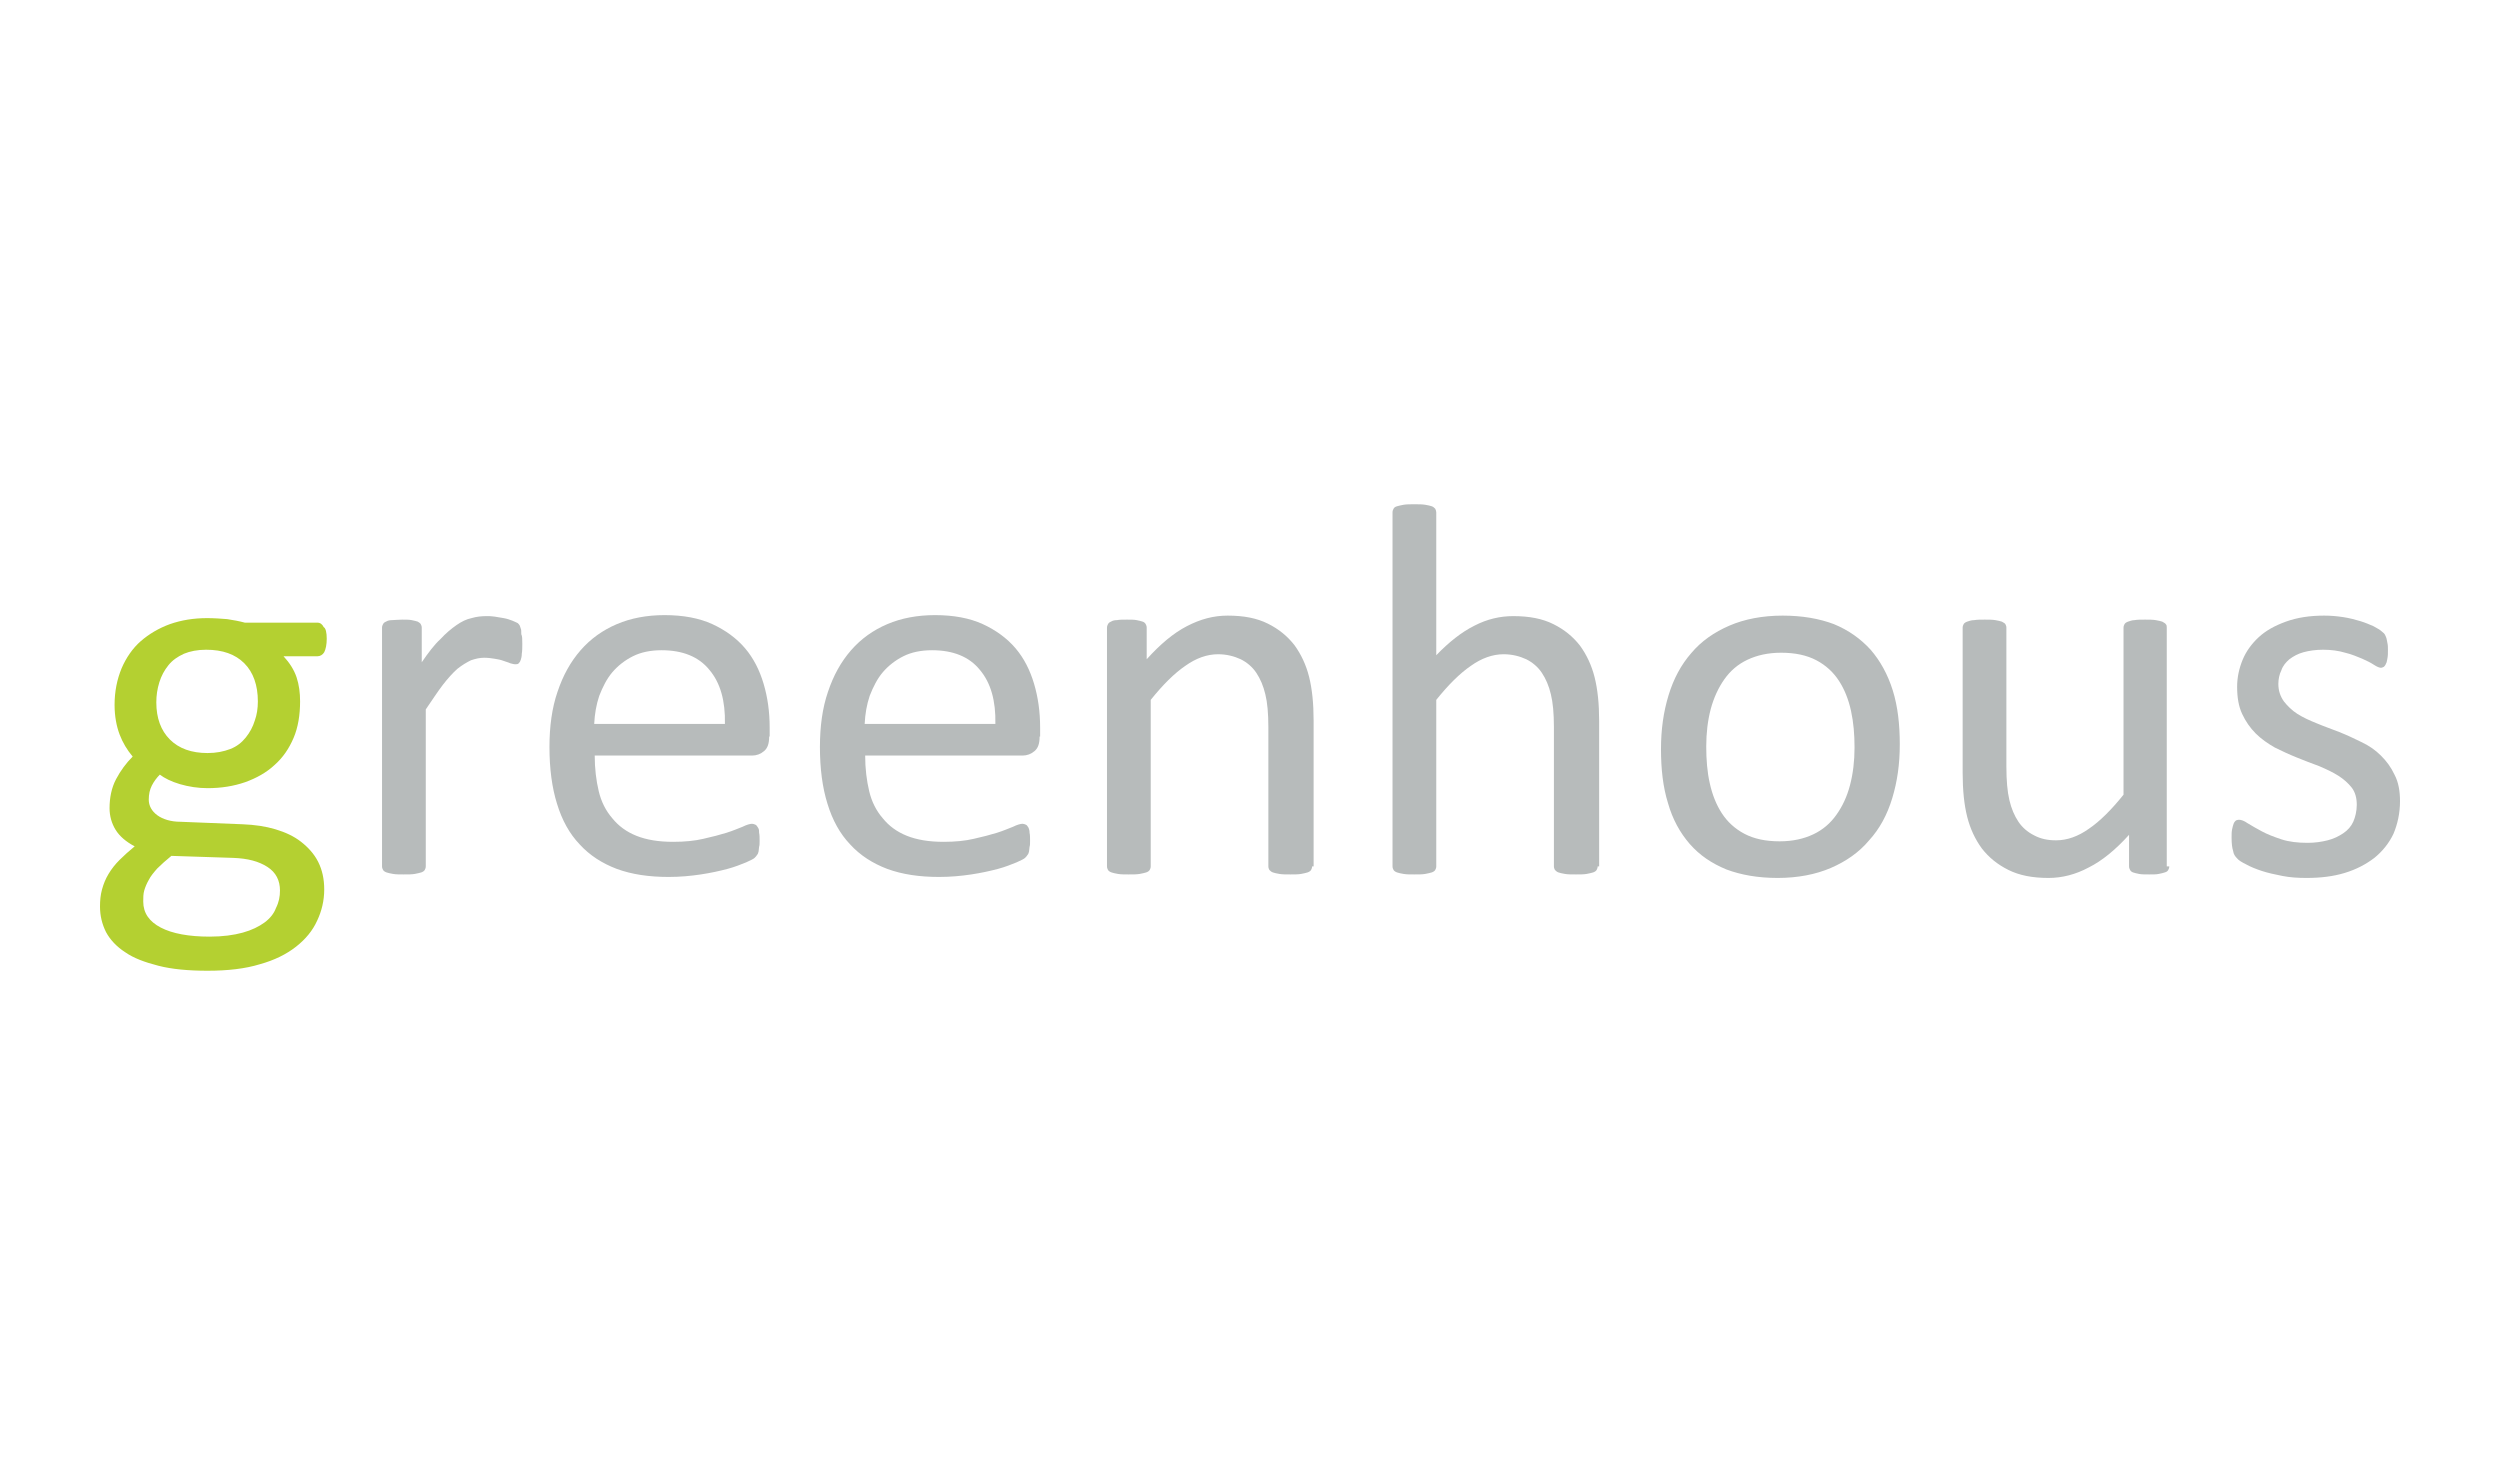 <svg width="200" height="118" viewBox="0 0 200 118" fill="none" xmlns="http://www.w3.org/2000/svg">
<path d="M26.139 51.095C26.139 51.577 26.058 51.938 25.938 52.178C25.817 52.379 25.616 52.499 25.415 52.499H22.68C23.163 53.021 23.525 53.583 23.726 54.185C23.927 54.787 24.007 55.429 24.007 56.111C24.007 57.194 23.846 58.197 23.484 59.04C23.122 59.883 22.64 60.605 21.956 61.207C21.312 61.809 20.508 62.25 19.623 62.571C18.698 62.892 17.693 63.053 16.607 63.053C15.843 63.053 15.079 62.933 14.395 62.732C13.711 62.531 13.148 62.25 12.786 61.969C12.545 62.21 12.303 62.531 12.143 62.852C11.982 63.173 11.901 63.535 11.901 63.976C11.901 64.457 12.143 64.899 12.585 65.22C13.027 65.541 13.671 65.742 14.435 65.742L19.422 65.942C20.387 65.982 21.232 66.103 22.037 66.343C22.841 66.584 23.525 66.905 24.088 67.347C24.651 67.788 25.133 68.31 25.455 68.952C25.777 69.594 25.938 70.316 25.938 71.159C25.938 72.041 25.737 72.884 25.375 73.647C25.013 74.449 24.45 75.131 23.686 75.733C22.921 76.335 21.956 76.817 20.79 77.138C19.623 77.499 18.216 77.659 16.607 77.659C15.079 77.659 13.751 77.539 12.665 77.258C11.579 76.977 10.695 76.656 10.011 76.175C9.327 75.733 8.804 75.171 8.483 74.57C8.161 73.927 8 73.245 8 72.523C8 72.041 8.04 71.6 8.161 71.159C8.282 70.717 8.442 70.316 8.684 69.915C8.925 69.513 9.207 69.152 9.569 68.791C9.931 68.43 10.333 68.069 10.775 67.708C10.091 67.347 9.569 66.905 9.247 66.383C8.925 65.862 8.764 65.26 8.764 64.658C8.764 63.815 8.925 63.013 9.287 62.331C9.649 61.648 10.091 61.047 10.614 60.525C10.172 60.003 9.81 59.401 9.569 58.759C9.327 58.117 9.166 57.315 9.166 56.392C9.166 55.308 9.367 54.345 9.729 53.462C10.091 52.62 10.614 51.857 11.258 51.296C11.901 50.734 12.706 50.252 13.591 49.931C14.515 49.61 15.481 49.45 16.567 49.45C17.13 49.45 17.693 49.49 18.175 49.53C18.698 49.61 19.141 49.691 19.583 49.811H25.375C25.616 49.811 25.777 49.931 25.898 50.172C26.058 50.252 26.139 50.613 26.139 51.095ZM22.398 71.239C22.398 70.436 22.077 69.794 21.393 69.353C20.709 68.912 19.824 68.671 18.658 68.631L13.711 68.47C13.269 68.831 12.907 69.152 12.585 69.473C12.303 69.794 12.062 70.075 11.901 70.396C11.74 70.677 11.62 70.958 11.539 71.239C11.459 71.52 11.459 71.801 11.459 72.122C11.459 73.045 11.941 73.727 12.867 74.208C13.792 74.69 15.119 74.931 16.768 74.931C17.814 74.931 18.698 74.81 19.422 74.61C20.146 74.409 20.709 74.128 21.152 73.807C21.594 73.486 21.916 73.085 22.077 72.643C22.318 72.162 22.398 71.721 22.398 71.239ZM20.629 56.111C20.629 54.827 20.267 53.783 19.543 53.061C18.819 52.339 17.814 51.978 16.486 51.978C15.803 51.978 15.199 52.098 14.717 52.299C14.194 52.539 13.792 52.82 13.47 53.222C13.148 53.623 12.907 54.064 12.746 54.586C12.585 55.108 12.505 55.629 12.505 56.191C12.505 57.435 12.867 58.438 13.591 59.161C14.314 59.883 15.32 60.244 16.607 60.244C17.291 60.244 17.894 60.124 18.417 59.923C18.94 59.722 19.342 59.401 19.663 59C19.985 58.599 20.227 58.157 20.387 57.636C20.548 57.194 20.629 56.673 20.629 56.111Z" fill="#B4D031"/>
<path d="M41.784 51.496C41.784 51.817 41.784 52.058 41.743 52.299C41.743 52.499 41.703 52.66 41.663 52.78C41.623 52.901 41.583 52.981 41.502 53.061C41.422 53.141 41.341 53.141 41.221 53.141C41.1 53.141 40.979 53.101 40.818 53.061C40.657 52.981 40.456 52.941 40.255 52.86C40.054 52.78 39.813 52.74 39.572 52.7C39.33 52.66 39.049 52.62 38.727 52.62C38.365 52.62 38.043 52.7 37.681 52.82C37.359 52.981 36.998 53.181 36.595 53.502C36.233 53.824 35.831 54.265 35.429 54.786C35.027 55.308 34.584 55.99 34.062 56.753V69.313C34.062 69.433 34.021 69.513 33.981 69.594C33.941 69.674 33.82 69.754 33.7 69.794C33.579 69.834 33.378 69.874 33.177 69.915C32.935 69.955 32.654 69.955 32.292 69.955C31.97 69.955 31.689 69.955 31.447 69.915C31.206 69.874 31.045 69.834 30.924 69.794C30.804 69.754 30.683 69.674 30.643 69.594C30.603 69.513 30.562 69.433 30.562 69.313V50.212C30.562 50.092 30.603 50.011 30.643 49.931C30.683 49.851 30.764 49.771 30.884 49.73C31.005 49.65 31.166 49.61 31.367 49.61C31.568 49.61 31.809 49.57 32.171 49.57C32.493 49.57 32.734 49.57 32.935 49.61C33.136 49.65 33.297 49.69 33.418 49.73C33.539 49.811 33.619 49.851 33.659 49.931C33.7 50.011 33.74 50.092 33.74 50.212V52.981C34.263 52.218 34.745 51.576 35.228 51.135C35.67 50.653 36.113 50.292 36.515 50.011C36.917 49.73 37.319 49.53 37.721 49.45C38.124 49.329 38.526 49.289 38.928 49.289C39.129 49.289 39.33 49.289 39.572 49.329C39.813 49.369 40.054 49.409 40.295 49.45C40.537 49.49 40.778 49.57 40.979 49.65C41.18 49.73 41.341 49.811 41.422 49.851C41.502 49.931 41.542 49.971 41.583 50.051C41.623 50.132 41.623 50.212 41.663 50.292C41.703 50.373 41.703 50.533 41.703 50.734C41.784 50.894 41.784 51.135 41.784 51.496Z" fill="#B7BBBB"/>
<path d="M61.533 58.92C61.533 59.482 61.412 59.843 61.13 60.084C60.849 60.324 60.527 60.445 60.165 60.445H47.577C47.577 61.488 47.697 62.451 47.898 63.294C48.099 64.136 48.462 64.859 48.984 65.461C49.467 66.063 50.11 66.544 50.915 66.865C51.719 67.186 52.684 67.347 53.851 67.347C54.776 67.347 55.58 67.266 56.264 67.106C56.988 66.945 57.591 66.785 58.114 66.624C58.637 66.464 59.079 66.263 59.401 66.143C59.723 65.982 60.004 65.902 60.165 65.902C60.246 65.902 60.366 65.942 60.447 65.982C60.527 66.022 60.567 66.103 60.648 66.223C60.728 66.344 60.728 66.464 60.728 66.624C60.769 66.785 60.769 67.026 60.769 67.266C60.769 67.467 60.769 67.627 60.728 67.748C60.728 67.868 60.688 67.989 60.688 68.109C60.648 68.23 60.648 68.31 60.567 68.39C60.527 68.47 60.447 68.55 60.366 68.631C60.286 68.711 60.045 68.831 59.683 68.992C59.28 69.152 58.798 69.353 58.194 69.513C57.591 69.674 56.867 69.835 56.063 69.955C55.258 70.075 54.414 70.156 53.489 70.156C51.92 70.156 50.553 69.955 49.346 69.513C48.18 69.072 47.174 68.43 46.37 67.547C45.566 66.705 44.962 65.621 44.56 64.297C44.158 63.013 43.957 61.488 43.957 59.763C43.957 58.117 44.158 56.633 44.6 55.349C45.043 54.024 45.646 52.941 46.45 52.018C47.255 51.095 48.22 50.413 49.346 49.931C50.472 49.45 51.759 49.209 53.167 49.209C54.655 49.209 55.942 49.45 56.988 49.931C58.034 50.413 58.918 51.055 59.602 51.857C60.286 52.66 60.769 53.623 61.09 54.706C61.412 55.79 61.573 56.954 61.573 58.198V58.92H61.533ZM57.993 57.917C58.034 56.071 57.631 54.626 56.747 53.583C55.902 52.54 54.615 52.018 52.926 52.018C52.041 52.018 51.277 52.178 50.633 52.499C49.99 52.821 49.427 53.262 48.984 53.783C48.542 54.305 48.22 54.947 47.939 55.669C47.697 56.392 47.577 57.114 47.536 57.917H57.993Z" fill="#B7BBBB"/>
<path d="M83.169 58.92C83.169 59.482 83.049 59.843 82.767 60.084C82.486 60.324 82.164 60.445 81.802 60.445H69.213C69.213 61.488 69.334 62.451 69.535 63.294C69.736 64.136 70.098 64.859 70.621 65.461C71.104 66.063 71.747 66.544 72.552 66.865C73.356 67.186 74.321 67.347 75.488 67.347C76.413 67.347 77.217 67.266 77.901 67.106C78.625 66.945 79.228 66.785 79.751 66.624C80.274 66.464 80.716 66.263 81.038 66.143C81.36 65.982 81.641 65.902 81.802 65.902C81.882 65.902 82.003 65.942 82.084 65.982C82.164 66.022 82.204 66.103 82.285 66.223C82.325 66.303 82.365 66.464 82.365 66.624C82.405 66.785 82.405 67.026 82.405 67.266C82.405 67.467 82.405 67.627 82.365 67.748C82.365 67.868 82.325 67.989 82.325 68.109C82.285 68.23 82.285 68.31 82.204 68.39C82.164 68.47 82.084 68.55 82.003 68.631C81.923 68.711 81.681 68.831 81.319 68.992C80.917 69.152 80.435 69.353 79.831 69.513C79.228 69.674 78.504 69.835 77.7 69.955C76.895 70.075 76.051 70.156 75.126 70.156C73.557 70.156 72.19 69.955 70.983 69.513C69.817 69.072 68.811 68.43 68.007 67.547C67.203 66.705 66.599 65.621 66.197 64.297C65.795 63.013 65.594 61.488 65.594 59.763C65.594 58.117 65.795 56.633 66.237 55.349C66.68 54.024 67.283 52.941 68.087 52.018C68.892 51.095 69.857 50.413 70.983 49.931C72.109 49.45 73.396 49.209 74.804 49.209C76.292 49.209 77.579 49.45 78.625 49.931C79.67 50.413 80.555 51.055 81.239 51.857C81.923 52.66 82.405 53.623 82.727 54.706C83.049 55.79 83.21 56.954 83.21 58.198V58.92H83.169ZM79.63 57.917C79.67 56.071 79.268 54.626 78.383 53.583C77.539 52.54 76.252 52.018 74.563 52.018C73.678 52.018 72.914 52.178 72.27 52.499C71.627 52.821 71.064 53.262 70.621 53.783C70.179 54.305 69.857 54.947 69.575 55.669C69.334 56.392 69.213 57.114 69.173 57.917H79.63Z" fill="#B7BBBB"/>
<path d="M104.968 69.313C104.968 69.433 104.928 69.513 104.888 69.594C104.847 69.674 104.727 69.754 104.606 69.794C104.485 69.835 104.284 69.875 104.083 69.915C103.842 69.955 103.56 69.955 103.239 69.955C102.877 69.955 102.595 69.955 102.354 69.915C102.112 69.875 101.952 69.835 101.831 69.794C101.71 69.754 101.63 69.674 101.549 69.594C101.509 69.513 101.469 69.433 101.469 69.313V58.157C101.469 57.074 101.388 56.191 101.228 55.549C101.067 54.867 100.825 54.305 100.504 53.824C100.182 53.342 99.74 52.981 99.257 52.74C98.734 52.499 98.131 52.339 97.447 52.339C96.562 52.339 95.677 52.66 94.833 53.262C93.948 53.864 93.023 54.787 92.058 55.99V69.313C92.058 69.433 92.017 69.513 91.977 69.594C91.937 69.674 91.816 69.754 91.696 69.794C91.575 69.835 91.374 69.875 91.173 69.915C90.931 69.955 90.65 69.955 90.288 69.955C89.966 69.955 89.685 69.955 89.443 69.915C89.202 69.875 89.041 69.835 88.921 69.794C88.8 69.754 88.679 69.674 88.639 69.594C88.599 69.513 88.559 69.433 88.559 69.313V50.212C88.559 50.092 88.599 50.011 88.639 49.931C88.679 49.851 88.76 49.771 88.88 49.731C89.001 49.65 89.162 49.61 89.363 49.61C89.564 49.57 89.805 49.57 90.167 49.57C90.489 49.57 90.73 49.57 90.931 49.61C91.133 49.65 91.293 49.69 91.414 49.731C91.535 49.771 91.615 49.851 91.656 49.931C91.696 50.011 91.736 50.092 91.736 50.212V52.74C92.822 51.536 93.868 50.654 94.953 50.092C96.039 49.53 97.085 49.249 98.211 49.249C99.498 49.249 100.544 49.45 101.429 49.891C102.314 50.333 102.997 50.894 103.56 51.617C104.083 52.339 104.485 53.181 104.727 54.145C104.968 55.108 105.089 56.271 105.089 57.636V69.313H104.968Z" fill="#B7BBBB"/>
<path d="M127.812 69.313C127.812 69.433 127.772 69.514 127.731 69.594C127.691 69.674 127.57 69.754 127.45 69.794C127.329 69.835 127.128 69.875 126.927 69.915C126.686 69.955 126.404 69.955 126.082 69.955C125.72 69.955 125.439 69.955 125.198 69.915C124.956 69.875 124.795 69.835 124.675 69.794C124.554 69.754 124.474 69.674 124.393 69.594C124.353 69.514 124.313 69.433 124.313 69.313V58.157C124.313 57.074 124.232 56.191 124.071 55.549C123.91 54.867 123.669 54.305 123.347 53.824C123.026 53.342 122.583 52.981 122.101 52.74C121.578 52.499 120.974 52.339 120.291 52.339C119.406 52.339 118.521 52.66 117.677 53.262C116.792 53.864 115.867 54.787 114.901 55.991V69.313C114.901 69.433 114.861 69.514 114.821 69.594C114.781 69.674 114.66 69.754 114.539 69.794C114.419 69.835 114.218 69.875 114.017 69.915C113.775 69.955 113.494 69.955 113.132 69.955C112.81 69.955 112.528 69.955 112.287 69.915C112.046 69.875 111.885 69.835 111.764 69.794C111.644 69.754 111.523 69.674 111.483 69.594C111.443 69.514 111.402 69.433 111.402 69.313V40.983C111.402 40.862 111.443 40.782 111.483 40.702C111.523 40.622 111.603 40.541 111.764 40.501C111.885 40.461 112.086 40.421 112.287 40.381C112.528 40.341 112.81 40.341 113.132 40.341C113.494 40.341 113.775 40.341 114.017 40.381C114.258 40.421 114.419 40.461 114.539 40.501C114.66 40.541 114.741 40.622 114.821 40.702C114.861 40.782 114.901 40.903 114.901 40.983V52.419C115.907 51.376 116.912 50.573 117.958 50.052C118.964 49.53 120.009 49.289 121.055 49.289C122.342 49.289 123.388 49.49 124.272 49.931C125.157 50.373 125.841 50.934 126.404 51.657C126.927 52.379 127.329 53.222 127.57 54.185C127.812 55.148 127.932 56.312 127.932 57.676V69.313H127.812Z" fill="#B7BBBB"/>
<path d="M151.983 59.562C151.983 61.127 151.782 62.531 151.38 63.855C150.978 65.18 150.374 66.303 149.53 67.226C148.725 68.189 147.68 68.912 146.473 69.433C145.266 69.955 143.819 70.236 142.21 70.236C140.641 70.236 139.274 69.995 138.107 69.554C136.941 69.072 135.976 68.43 135.171 67.507C134.407 66.624 133.804 65.541 133.442 64.257C133.04 62.973 132.879 61.528 132.879 59.923C132.879 58.358 133.08 56.953 133.482 55.629C133.884 54.305 134.488 53.181 135.292 52.259C136.096 51.295 137.142 50.573 138.349 50.052C139.555 49.53 141.003 49.249 142.612 49.249C144.18 49.249 145.548 49.49 146.714 49.931C147.881 50.413 148.846 51.095 149.65 51.978C150.414 52.861 151.018 53.944 151.42 55.228C151.822 56.512 151.983 57.957 151.983 59.562ZM148.363 59.803C148.363 58.759 148.283 57.796 148.082 56.873C147.881 55.95 147.559 55.148 147.116 54.466C146.674 53.783 146.071 53.222 145.307 52.82C144.542 52.419 143.617 52.218 142.491 52.218C141.446 52.218 140.561 52.419 139.797 52.78C139.032 53.141 138.429 53.663 137.947 54.345C137.464 55.027 137.102 55.83 136.861 56.713C136.619 57.636 136.499 58.639 136.499 59.722C136.499 60.766 136.579 61.769 136.78 62.652C136.981 63.575 137.303 64.377 137.745 65.059C138.188 65.741 138.791 66.303 139.555 66.704C140.319 67.106 141.244 67.306 142.371 67.306C143.416 67.306 144.301 67.106 145.065 66.745C145.829 66.383 146.433 65.862 146.915 65.18C147.398 64.498 147.76 63.735 148.001 62.812C148.243 61.889 148.363 60.886 148.363 59.803Z" fill="#B7BBBB"/>
<path d="M173.542 69.313C173.542 69.433 173.502 69.514 173.461 69.594C173.421 69.674 173.341 69.754 173.18 69.795C173.059 69.835 172.898 69.875 172.697 69.915C172.496 69.955 172.255 69.955 171.933 69.955C171.611 69.955 171.33 69.955 171.129 69.915C170.928 69.875 170.767 69.835 170.646 69.795C170.525 69.754 170.445 69.674 170.405 69.594C170.364 69.514 170.324 69.433 170.324 69.313V66.785C169.238 67.989 168.152 68.872 167.107 69.393C166.061 69.955 164.975 70.236 163.889 70.236C162.602 70.236 161.556 70.035 160.672 69.594C159.787 69.153 159.103 68.591 158.54 67.868C158.017 67.146 157.615 66.303 157.374 65.34C157.132 64.377 157.012 63.214 157.012 61.809V50.212C157.012 50.092 157.052 50.012 157.092 49.931C157.132 49.851 157.253 49.771 157.374 49.731C157.494 49.691 157.695 49.61 157.937 49.61C158.178 49.57 158.46 49.57 158.781 49.57C159.103 49.57 159.385 49.57 159.626 49.61C159.867 49.651 160.028 49.691 160.149 49.731C160.269 49.811 160.39 49.851 160.43 49.931C160.471 50.012 160.511 50.092 160.511 50.212V61.328C160.511 62.451 160.591 63.334 160.752 64.016C160.913 64.698 161.154 65.26 161.476 65.742C161.798 66.223 162.24 66.584 162.723 66.825C163.246 67.106 163.809 67.226 164.492 67.226C165.377 67.226 166.262 66.905 167.107 66.303C167.992 65.702 168.917 64.779 169.882 63.575V50.212C169.882 50.092 169.922 50.012 169.962 49.931C170.002 49.851 170.123 49.771 170.244 49.731C170.364 49.691 170.566 49.61 170.767 49.61C170.968 49.57 171.29 49.57 171.611 49.57C171.933 49.57 172.215 49.57 172.456 49.61C172.697 49.651 172.858 49.691 172.979 49.731C173.099 49.811 173.22 49.851 173.26 49.931C173.341 50.012 173.341 50.092 173.341 50.212V69.313H173.542Z" fill="#B7BBBB"/>
<path d="M192.001 64.096C192.001 65.059 191.8 65.942 191.478 66.704C191.116 67.467 190.593 68.109 189.95 68.631C189.266 69.152 188.502 69.554 187.577 69.835C186.652 70.115 185.646 70.236 184.52 70.236C183.836 70.236 183.193 70.196 182.589 70.075C181.986 69.955 181.423 69.835 180.94 69.674C180.458 69.513 180.056 69.353 179.694 69.152C179.372 68.992 179.09 68.831 178.97 68.671C178.809 68.51 178.688 68.35 178.648 68.069C178.568 67.828 178.527 67.467 178.527 67.025C178.527 66.745 178.527 66.544 178.568 66.343C178.608 66.143 178.648 66.022 178.688 65.902C178.728 65.782 178.809 65.701 178.849 65.661C178.889 65.621 179.01 65.581 179.131 65.581C179.292 65.581 179.533 65.661 179.814 65.862C180.136 66.062 180.498 66.263 180.94 66.504C181.383 66.745 181.906 66.945 182.509 67.146C183.112 67.347 183.836 67.427 184.6 67.427C185.204 67.427 185.727 67.347 186.209 67.226C186.692 67.106 187.094 66.905 187.456 66.664C187.818 66.424 188.099 66.103 188.26 65.742C188.421 65.38 188.542 64.899 188.542 64.377C188.542 63.855 188.421 63.374 188.14 63.013C187.858 62.652 187.496 62.331 187.054 62.05C186.611 61.769 186.089 61.528 185.525 61.287C184.962 61.087 184.359 60.846 183.756 60.605C183.153 60.364 182.549 60.084 181.986 59.803C181.423 59.482 180.9 59.12 180.458 58.679C180.015 58.238 179.653 57.716 179.372 57.114C179.09 56.512 178.97 55.79 178.97 54.947C178.97 54.185 179.131 53.462 179.412 52.78C179.694 52.098 180.136 51.496 180.699 50.974C181.262 50.453 181.986 50.052 182.871 49.731C183.756 49.41 184.761 49.249 185.928 49.249C186.451 49.249 186.933 49.289 187.456 49.369C187.979 49.45 188.421 49.57 188.823 49.69C189.226 49.811 189.588 49.971 189.869 50.092C190.151 50.252 190.392 50.373 190.513 50.493C190.674 50.613 190.754 50.694 190.794 50.774C190.834 50.854 190.875 50.934 190.915 51.055C190.955 51.175 190.955 51.295 190.995 51.456C191.035 51.617 191.035 51.817 191.035 52.018C191.035 52.259 191.035 52.459 190.995 52.66C190.955 52.82 190.955 52.981 190.875 53.101C190.834 53.222 190.754 53.302 190.714 53.342C190.633 53.382 190.553 53.422 190.472 53.422C190.352 53.422 190.151 53.342 189.909 53.181C189.668 53.021 189.346 52.861 188.984 52.7C188.582 52.539 188.14 52.339 187.617 52.218C187.094 52.058 186.491 51.978 185.847 51.978C185.244 51.978 184.721 52.058 184.279 52.178C183.836 52.299 183.474 52.499 183.153 52.74C182.871 52.981 182.63 53.262 182.509 53.623C182.348 53.944 182.268 54.345 182.268 54.706C182.268 55.268 182.429 55.71 182.71 56.111C182.992 56.472 183.354 56.833 183.796 57.114C184.238 57.395 184.761 57.636 185.365 57.876C185.928 58.117 186.531 58.318 187.134 58.559C187.738 58.799 188.341 59.08 188.904 59.361C189.507 59.642 190.03 60.003 190.472 60.445C190.915 60.886 191.277 61.367 191.558 61.969C191.88 62.571 192.001 63.294 192.001 64.096Z" fill="#B7BBBB"/>
</svg>
